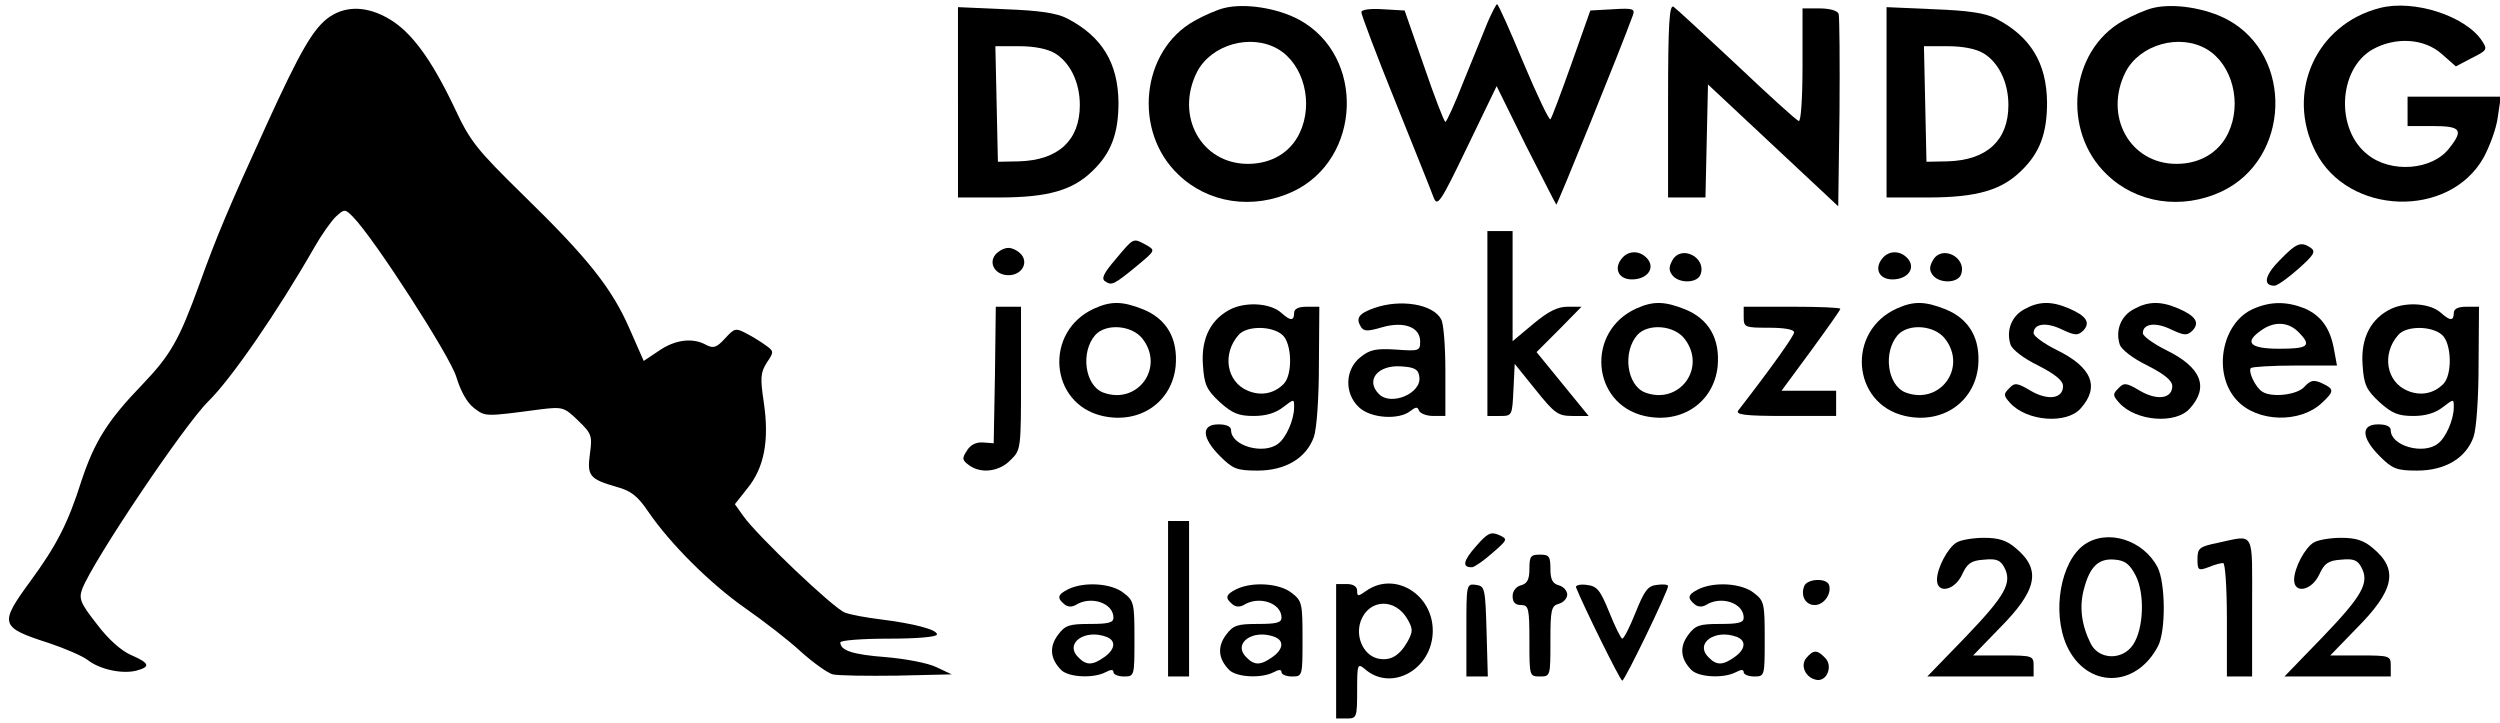 <?xml version="1.0" standalone="no"?>
<!DOCTYPE svg PUBLIC "-//W3C//DTD SVG 20010904//EN"
 "http://www.w3.org/TR/2001/REC-SVG-20010904/DTD/svg10.dtd">
<svg version="1.0" xmlns="http://www.w3.org/2000/svg"
 width="595pt" height="172pt" viewBox="0 0 595 172"
 preserveAspectRatio="xMidYMid meet">

<g transform="translate(0,172) scale(0.1,-0.1)"
fill="#000000" stroke="none">
<path d="M2914 1701 c-17 -4 -49 -18 -72 -31 -126 -71 -146 -262 -38 -365 71
-69 178 -85 273 -41 164 77 173 323 15 409 -52 28 -129 40 -178 28z m128 -98
c61 -36 85 -129 51 -200 -22 -46 -67 -73 -123 -73 -111 0 -174 114 -121 219
34 65 128 92 193 54z"/>
<path d="M3541 1668 c-10 -24 -35 -87 -57 -140 -21 -54 -41 -98 -44 -98 -3 0
-26 60 -51 133 l-46 132 -52 3 c-31 2 -51 -1 -51 -7 0 -6 36 -102 81 -213 45
-112 86 -214 91 -228 9 -23 16 -13 80 120 l70 145 69 -140 c39 -76 71 -140 73
-142 2 -2 153 370 182 450 6 16 1 18 -47 15 l-54 -3 -45 -127 c-25 -70 -47
-129 -50 -132 -3 -3 -32 58 -64 134 -32 77 -60 140 -63 140 -2 0 -12 -19 -22
-42z"/>
<path d="M3970 1481 l0 -231 45 0 44 0 3 135 3 134 155 -145 155 -145 3 223
c1 122 0 228 -2 235 -3 8 -22 13 -46 13 l-40 0 0 -136 c0 -81 -4 -134 -9 -132
-6 2 -72 62 -148 134 -76 71 -144 134 -150 138 -10 6 -13 -42 -13 -223z"/>
<path d="M5124 1701 c-17 -4 -49 -18 -72 -31 -126 -71 -146 -262 -38 -365 71
-69 178 -85 273 -41 164 77 173 323 15 409 -52 28 -129 40 -178 28z m128 -98
c61 -36 85 -129 51 -200 -22 -46 -67 -73 -123 -73 -111 0 -174 114 -121 219
34 65 128 92 193 54z"/>
<path d="M5664 1701 c-152 -39 -225 -201 -153 -342 77 -152 318 -160 400 -14
15 28 31 71 34 98 l7 47 -111 0 -111 0 0 -35 0 -35 60 0 c67 0 74 -9 39 -53
-40 -52 -138 -60 -194 -15 -77 60 -70 203 11 250 55 31 124 27 166 -11 l33
-29 38 20 c36 18 38 20 24 41 -39 59 -162 99 -243 78z"/>
<path d="M786 1681 c-39 -26 -70 -79 -153 -261 -88 -193 -117 -261 -159 -378
-48 -132 -68 -167 -136 -238 -82 -85 -113 -135 -144 -228 -32 -101 -59 -154
-123 -241 -73 -100 -71 -108 44 -145 39 -13 81 -31 94 -41 28 -22 82 -34 116
-25 34 9 31 18 -13 37 -23 10 -54 37 -81 73 -40 51 -44 61 -35 85 26 67 242
389 300 446 55 54 165 214 252 366 17 30 41 64 52 74 20 18 21 18 40 -1 51
-52 232 -333 246 -381 10 -33 25 -61 42 -74 28 -21 24 -21 160 -3 51 6 55 5
88 -27 32 -31 34 -36 28 -79 -7 -53 -1 -60 64 -79 34 -9 50 -22 75 -59 52 -76
146 -170 230 -229 43 -30 103 -76 132 -103 30 -27 65 -52 77 -55 13 -3 82 -4
153 -3 l130 3 -36 17 c-20 10 -74 20 -120 24 -80 6 -109 16 -109 35 0 5 52 9
115 9 67 0 115 4 115 10 0 12 -56 26 -135 36 -33 4 -71 11 -84 16 -26 9 -209
183 -242 230 l-20 28 30 38 c40 49 52 114 39 203 -9 60 -8 72 7 96 17 25 17
27 -1 40 -11 8 -31 21 -47 29 -26 14 -29 13 -51 -11 -20 -22 -28 -25 -45 -16
-32 18 -74 13 -113 -14 l-36 -24 -33 75 c-42 97 -99 169 -253 319 -112 110
-127 128 -165 210 -55 115 -102 179 -155 210 -51 30 -100 32 -140 6z"/>
<path d="M2280 1476 l0 -226 98 0 c116 0 175 17 222 63 45 43 62 90 62 163 -1
94 -39 157 -122 200 -25 13 -66 19 -147 22 l-113 5 0 -227z m231 117 c36 -22
59 -69 59 -123 0 -84 -51 -131 -144 -134 l-51 -1 -3 138 -3 137 57 0 c35 0 67
-6 85 -17z"/>
<path d="M4490 1476 l0 -226 98 0 c116 0 175 17 222 63 45 43 62 90 62 163 -1
94 -39 157 -122 200 -25 13 -66 19 -147 22 l-113 5 0 -227z m231 117 c36 -22
59 -69 59 -123 0 -84 -51 -131 -144 -134 l-51 -1 -3 138 -3 137 57 0 c35 0 67
-6 85 -17z"/>
<path d="M3540 950 l0 -220 30 0 c29 0 29 1 32 62 l3 62 50 -62 c45 -56 53
-62 88 -62 l38 0 -62 76 -62 76 54 54 53 54 -33 0 c-24 0 -46 -11 -82 -41
l-49 -41 0 131 0 131 -30 0 -30 0 0 -220z"/>
<path d="M2656 1104 c-30 -35 -36 -48 -25 -54 15 -10 20 -8 77 39 42 35 42 35
20 48 -32 17 -29 18 -72 -33z"/>
<path d="M5426 1101 c-36 -36 -41 -61 -13 -61 7 0 32 18 57 40 37 33 42 41 30
50 -24 16 -34 12 -74 -29z"/>
<path d="M2369 1114 c-17 -21 0 -49 31 -49 31 0 48 28 31 49 -8 9 -21 16 -31
16 -10 0 -23 -7 -31 -16z"/>
<path d="M3860 1105 c-20 -24 -8 -50 24 -50 36 0 56 26 37 49 -17 20 -45 21
-61 1z"/>
<path d="M3980 1100 c-9 -16 -8 -25 1 -36 16 -19 58 -18 66 2 16 41 -46 73
-67 34z"/>
<path d="M4480 1105 c-20 -24 -8 -50 24 -50 36 0 56 26 37 49 -17 20 -45 21
-61 1z"/>
<path d="M4600 1100 c-9 -16 -8 -25 1 -36 16 -19 58 -18 66 2 16 41 -46 73
-67 34z"/>
<path d="M2605 986 c-121 -54 -108 -227 19 -256 89 -20 165 33 174 118 6 66
-21 113 -78 136 -48 19 -75 20 -115 2z m114 -72 c54 -69 -12 -159 -94 -128
-43 17 -54 96 -18 137 26 28 87 23 112 -9z"/>
<path d="M2933 986 c-50 -23 -75 -70 -70 -135 3 -47 9 -59 40 -88 30 -27 45
-33 81 -33 29 0 52 7 70 21 26 20 26 20 26 0 0 -30 -19 -73 -38 -87 -35 -27
-112 -5 -112 32 0 9 -11 14 -30 14 -42 0 -40 -32 4 -76 30 -30 40 -34 89 -34
67 0 116 30 134 80 7 20 12 94 12 173 l1 137 -30 0 c-20 0 -30 -5 -30 -15 0
-19 -9 -19 -30 0 -25 23 -80 27 -117 11z m119 -63 c23 -20 25 -95 3 -117 -23
-23 -54 -29 -85 -16 -51 21 -62 88 -22 133 19 22 79 22 104 0z"/>
<path d="M3271 987 c-37 -13 -45 -24 -32 -45 7 -11 16 -11 50 -1 52 15 91 1
91 -34 0 -22 -3 -23 -57 -19 -48 3 -63 0 -85 -18 -37 -29 -39 -86 -4 -119 28
-27 96 -31 123 -9 13 10 17 10 20 1 3 -7 18 -13 34 -13 l29 0 0 106 c0 58 -4
114 -10 124 -19 36 -96 49 -159 27z m107 -164 c6 -39 -67 -70 -96 -41 -33 33
-3 70 53 66 32 -2 41 -7 43 -25z"/>
<path d="M3895 986 c-121 -54 -108 -227 19 -256 89 -20 165 33 174 118 6 66
-21 113 -78 136 -48 19 -75 20 -115 2z m114 -72 c54 -69 -12 -159 -94 -128
-43 17 -54 96 -18 137 26 28 87 23 112 -9z"/>
<path d="M4515 986 c-121 -54 -108 -227 19 -256 89 -20 165 33 174 118 6 66
-21 113 -78 136 -48 19 -75 20 -115 2z m114 -72 c54 -69 -12 -159 -94 -128
-43 17 -54 96 -18 137 26 28 87 23 112 -9z"/>
<path d="M4818 984 c-30 -16 -44 -50 -33 -84 4 -12 31 -33 66 -50 41 -21 59
-36 59 -49 0 -30 -36 -35 -77 -11 -32 19 -38 20 -51 6 -14 -14 -14 -17 2 -35
40 -44 135 -51 168 -13 46 51 27 98 -57 139 -30 15 -55 33 -55 40 0 23 30 27
67 9 32 -15 38 -15 51 -3 18 19 8 35 -34 53 -42 18 -72 17 -106 -2z"/>
<path d="M5078 984 c-30 -16 -44 -50 -33 -84 4 -12 31 -33 66 -50 41 -21 59
-36 59 -49 0 -30 -36 -35 -77 -11 -32 19 -38 20 -51 6 -14 -14 -14 -17 2 -35
40 -44 135 -51 168 -13 46 51 27 98 -57 139 -30 15 -55 33 -55 40 0 23 30 27
67 9 32 -15 38 -15 51 -3 18 19 8 35 -34 53 -42 18 -72 17 -106 -2z"/>
<path d="M5363 985 c-76 -33 -98 -155 -39 -218 48 -52 150 -55 202 -6 30 28
30 33 0 47 -20 9 -27 7 -42 -9 -17 -19 -78 -26 -100 -11 -16 10 -34 48 -27 56
3 3 51 6 106 6 l99 0 -7 38 c-9 51 -31 81 -70 98 -43 17 -81 17 -122 -1z m107
-55 c33 -33 24 -40 -45 -40 -71 0 -85 15 -43 44 31 22 64 20 88 -4z"/>
<path d="M5693 986 c-50 -23 -75 -70 -70 -135 3 -47 9 -59 40 -88 30 -27 45
-33 81 -33 29 0 52 7 70 21 26 20 26 20 26 0 0 -30 -19 -73 -38 -87 -35 -27
-112 -5 -112 32 0 9 -11 14 -30 14 -42 0 -40 -32 4 -76 30 -30 40 -34 89 -34
67 0 116 30 134 80 7 20 12 94 12 173 l1 137 -30 0 c-20 0 -30 -5 -30 -15 0
-19 -9 -19 -30 0 -25 23 -80 27 -117 11z m119 -63 c23 -20 25 -95 3 -117 -23
-23 -54 -29 -85 -16 -51 21 -62 88 -22 133 19 22 79 22 104 0z"/>
<path d="M2368 828 l-3 -163 -26 2 c-16 1 -30 -6 -38 -20 -12 -18 -11 -22 5
-34 28 -21 72 -16 99 12 25 24 25 27 25 195 l0 170 -30 0 -30 0 -2 -162z"/>
<path d="M4150 965 c0 -24 3 -25 60 -25 36 0 60 -4 60 -11 0 -8 -51 -80 -133
-186 -7 -10 16 -13 112 -13 l121 0 0 30 0 30 -65 0 -65 0 70 95 c38 52 70 97
70 100 0 3 -52 5 -115 5 l-115 0 0 -25z"/>
<path d="M2780 295 l0 -185 25 0 25 0 0 185 0 185 -25 0 -25 0 0 -185z"/>
<path d="M3513 420 c-31 -35 -34 -51 -9 -50 6 1 28 16 48 34 37 32 37 33 15
43 -19 8 -27 4 -54 -27z"/>
<path d="M4657 429 c-21 -12 -47 -61 -47 -89 0 -34 42 -26 60 13 12 26 21 33
52 35 29 3 39 -1 48 -18 20 -37 2 -68 -92 -166 l-91 -94 127 0 126 0 0 25 c0
24 -2 25 -72 25 l-72 0 61 63 c92 92 102 141 41 192 -22 19 -41 25 -76 25 -26
0 -55 -5 -65 -11z"/>
<path d="M4961 424 c-57 -40 -78 -161 -42 -241 47 -102 164 -102 217 -1 19 36
18 151 -1 188 -34 65 -119 92 -174 54z m122 -74 c22 -43 19 -126 -6 -164 -25
-38 -81 -37 -101 2 -22 44 -28 88 -16 131 14 53 35 73 74 69 24 -2 35 -11 49
-38z"/>
<path d="M5278 428 c-44 -9 -48 -13 -48 -39 0 -26 2 -28 26 -19 14 6 30 10 35
10 5 0 9 -58 9 -135 l0 -135 30 0 30 0 0 165 c0 186 8 172 -82 153z"/>
<path d="M5507 429 c-21 -12 -47 -61 -47 -89 0 -34 42 -26 60 13 12 26 21 33
52 35 29 3 39 -1 48 -18 20 -37 2 -68 -92 -166 l-91 -94 127 0 126 0 0 25 c0
24 -2 25 -72 25 l-72 0 61 63 c92 92 102 141 41 192 -22 19 -41 25 -76 25 -26
0 -55 -5 -65 -11z"/>
<path d="M3640 366 c0 -25 -5 -35 -20 -39 -12 -3 -20 -14 -20 -26 0 -14 6 -21
20 -21 18 0 20 -7 20 -85 0 -84 0 -85 25 -85 25 0 25 1 25 84 0 75 2 84 20 89
11 3 20 13 20 22 0 9 -9 19 -20 22 -15 4 -20 14 -20 39 0 30 -3 34 -25 34 -22
0 -25 -4 -25 -34z"/>
<path d="M4294 325 c-9 -23 3 -45 25 -45 22 0 41 27 34 48 -6 17 -52 15 -59
-3z"/>
<path d="M2543 318 c-26 -13 -28 -21 -10 -36 8 -7 18 -7 27 -2 36 23 90 5 90
-30 0 -12 -12 -15 -56 -15 -49 0 -59 -3 -76 -26 -21 -28 -19 -57 8 -84 18 -17
76 -20 105 -5 13 7 19 7 19 0 0 -5 11 -10 25 -10 25 0 25 1 25 89 0 85 -1 91
-26 110 -29 23 -93 27 -131 9z m91 -114 c23 -9 20 -30 -6 -48 -28 -20 -43 -20
-62 0 -33 33 16 68 68 48z"/>
<path d="M2943 318 c-26 -13 -28 -21 -10 -36 8 -7 18 -7 27 -2 36 23 90 5 90
-30 0 -12 -12 -15 -56 -15 -49 0 -59 -3 -76 -26 -21 -28 -19 -57 8 -84 18 -17
76 -20 105 -5 13 7 19 7 19 0 0 -5 11 -10 25 -10 25 0 25 1 25 89 0 85 -1 91
-26 110 -29 23 -93 27 -131 9z m91 -114 c23 -9 20 -30 -6 -48 -28 -20 -43 -20
-62 0 -33 33 16 68 68 48z"/>
<path d="M3180 170 l0 -160 25 0 c24 0 25 2 25 67 0 62 1 65 18 51 63 -56 162
-1 162 91 0 87 -91 142 -158 95 -20 -14 -22 -14 -22 0 0 10 -9 16 -25 16 l-25
0 0 -160z m170 76 c13 -23 13 -29 0 -53 -20 -35 -42 -47 -72 -40 -34 9 -53 53
-39 90 20 52 82 54 111 3z"/>
<path d="M3490 221 l0 -111 25 0 26 0 -3 108 c-3 102 -4 107 -25 110 -23 3
-23 2 -23 -107z"/>
<path d="M3751 322 c16 -41 105 -222 110 -222 6 0 109 213 109 225 0 4 -12 5
-26 3 -22 -2 -30 -13 -51 -65 -14 -35 -28 -63 -32 -63 -3 0 -17 28 -31 63 -22
54 -29 62 -54 65 -15 2 -27 -1 -25 -6z"/>
<path d="M4043 318 c-26 -13 -28 -21 -10 -36 8 -7 18 -7 27 -2 36 23 90 5 90
-30 0 -12 -12 -15 -56 -15 -49 0 -59 -3 -76 -26 -21 -28 -19 -57 8 -84 18 -17
76 -20 105 -5 13 7 19 7 19 0 0 -5 11 -10 25 -10 25 0 25 1 25 89 0 85 -1 91
-26 110 -29 23 -93 27 -131 9z m91 -114 c23 -9 20 -30 -6 -48 -28 -20 -43 -20
-62 0 -33 33 16 68 68 48z"/>
<path d="M4299 154 c-15 -18 -2 -47 24 -52 25 -5 40 33 21 52 -19 20 -28 20
-45 0z"/>
</g>
</svg>

